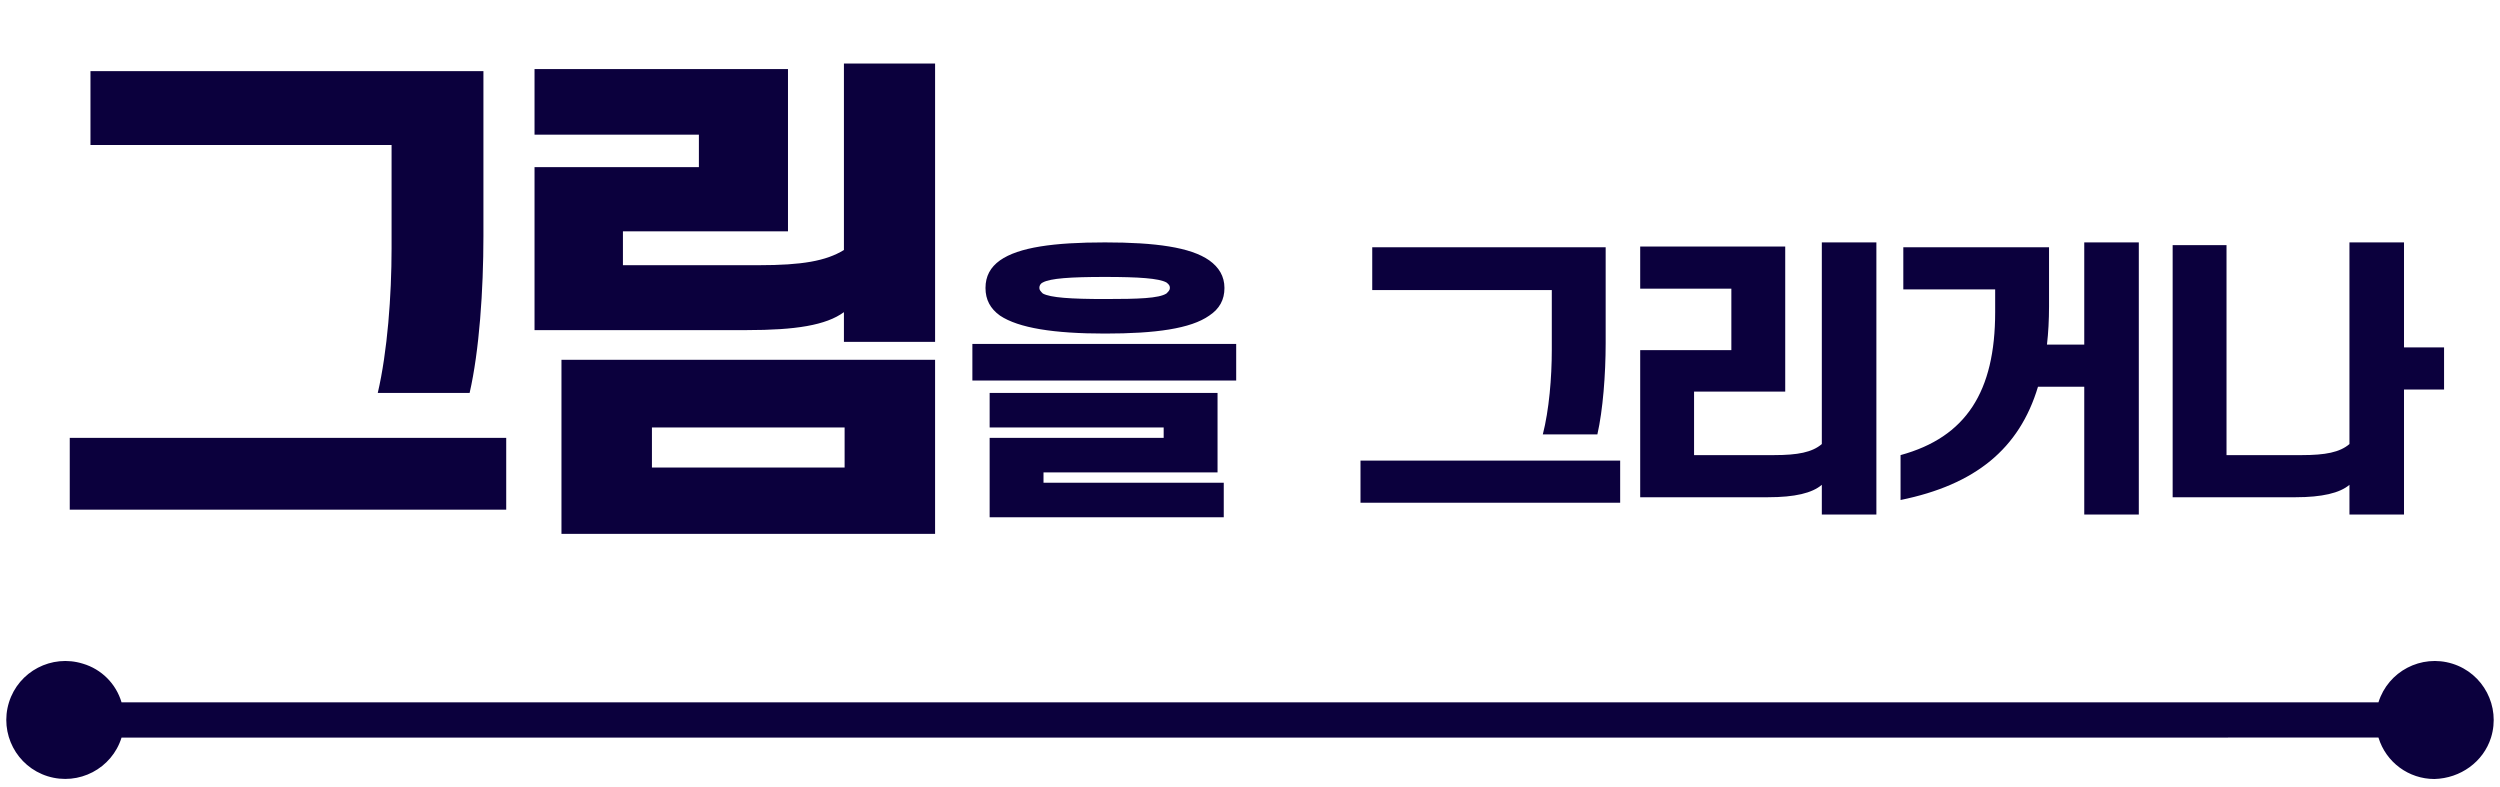 <?xml version="1.0" encoding="utf-8"?>
<!-- Generator: Adobe Illustrator 25.2.3, SVG Export Plug-In . SVG Version: 6.00 Build 0)  -->
<svg version="1.1" id="レイヤー_1" xmlns="http://www.w3.org/2000/svg" xmlns:xlink="http://www.w3.org/1999/xlink" x="0px"
	 y="0px" viewBox="0 0 362 114" style="enable-background:new 0 0 362 114;" xml:space="preserve">
<style type="text/css">
	.st0{fill-rule:evenodd;clip-rule:evenodd;fill:#0B003D;}
</style>
<path class="st0" d="M352.5,112.8c-3.7,0-7-2.4-8.1-6H17.6c-1.4,4.5-6.2,7-10.7,5.6s-7-6.2-5.6-10.7s6.2-7,10.7-5.6
	c2.7,0.8,4.8,2.9,5.6,5.6h326.8c1.4-4.5,6.2-7,10.7-5.6c4.5,1.4,7,6.2,5.6,10.7C359.6,110.3,356.3,112.7,352.5,112.8L352.5,112.8z
	 M73.3,73.8H10.1V63.4h63.2V73.8z M56.7,36V21H13.1V10.3h56.9v23.9c0,7.8-0.6,16.6-2,22.7H54.7C56.1,50.9,56.7,42.8,56.7,36z
	 M108.1,47.8H77.4V24.2h23.8v-4.7H77.4V10h36.7v23.5H90.2v4.9h19.7c6.2,0,9.7-0.6,12.3-2.2v-27h13.2v40.3h-13.2v-4.3
	C119.6,47.1,115.2,47.8,108.1,47.8z M135.4,77.3H81.3V52.1h54.1V77.3z M122.3,67.7v-5.8H94.4v5.8H122.3z M179,55.1h-38.2v-5.3H179
	V55.1z M142.7,41.7c0-1.7,0.7-3,2.1-4c2.7-1.9,7.8-2.6,15.2-2.6c7.3,0,12.4,0.7,15.1,2.6c1.4,1,2.2,2.3,2.2,4c0,1.7-0.7,3-2.2,4
	c-2.7,1.9-7.8,2.6-15.1,2.6c-7.4,0-12.5-0.8-15.2-2.6C143.4,44.7,142.7,43.4,142.7,41.7z M176.4,68.4h-25.3v1.5h26.1v5h-33.9V63.4
	h25.2v-1.5h-25.2v-5h33V68.4z M169.4,41.7c0-0.3-0.1-0.5-0.5-0.8c-1.1-0.6-4-0.8-8.9-0.8c-5,0-7.9,0.2-9,0.8
	c-0.4,0.2-0.5,0.5-0.5,0.8c0,0.3,0.2,0.5,0.5,0.8c1.1,0.6,4,0.8,9,0.8c4.9,0,7.8-0.1,8.9-0.8C169.2,42.2,169.4,42,169.4,41.7z
	 M234.6,72.8H197v-6.1h37.6V72.8z M224.7,50.7V42h-26v-6.2h33.8v13.9c0,4.5-0.4,9.7-1.2,13.2h-7.9C224.3,59.4,224.7,54.7,224.7,50.7
	z M256,72h-18.5V50.7h13.2v-8.9h-13.2v-6.1h21v21h-13.2v9.2h11.6c3.4,0,5.5-0.4,6.9-1.6V35.1h7.9v39.4h-7.9v-4.3
	C262.4,71.4,259.9,72,256,72z M288.9,45.2v-3.3h-13.3v-6.1h21.1v8.6c0,1.9-0.1,3.8-0.3,5.5h5.4V35.1h7.9v39.4h-7.9V56h-6.7
	c-2.7,9-9.1,14.2-19.9,16.4v-6.5C284.7,63.3,288.9,56.7,288.9,45.2z M332.4,72h-17.8V35.5h7.8v30.4h10.9c3.4,0,5.5-0.4,6.9-1.6V35.1
	h7.9v15.2h5.8v6.1h-5.8v18.1h-7.9v-4.3C338.8,71.4,336.2,72,332.4,72z"/>
</svg>
